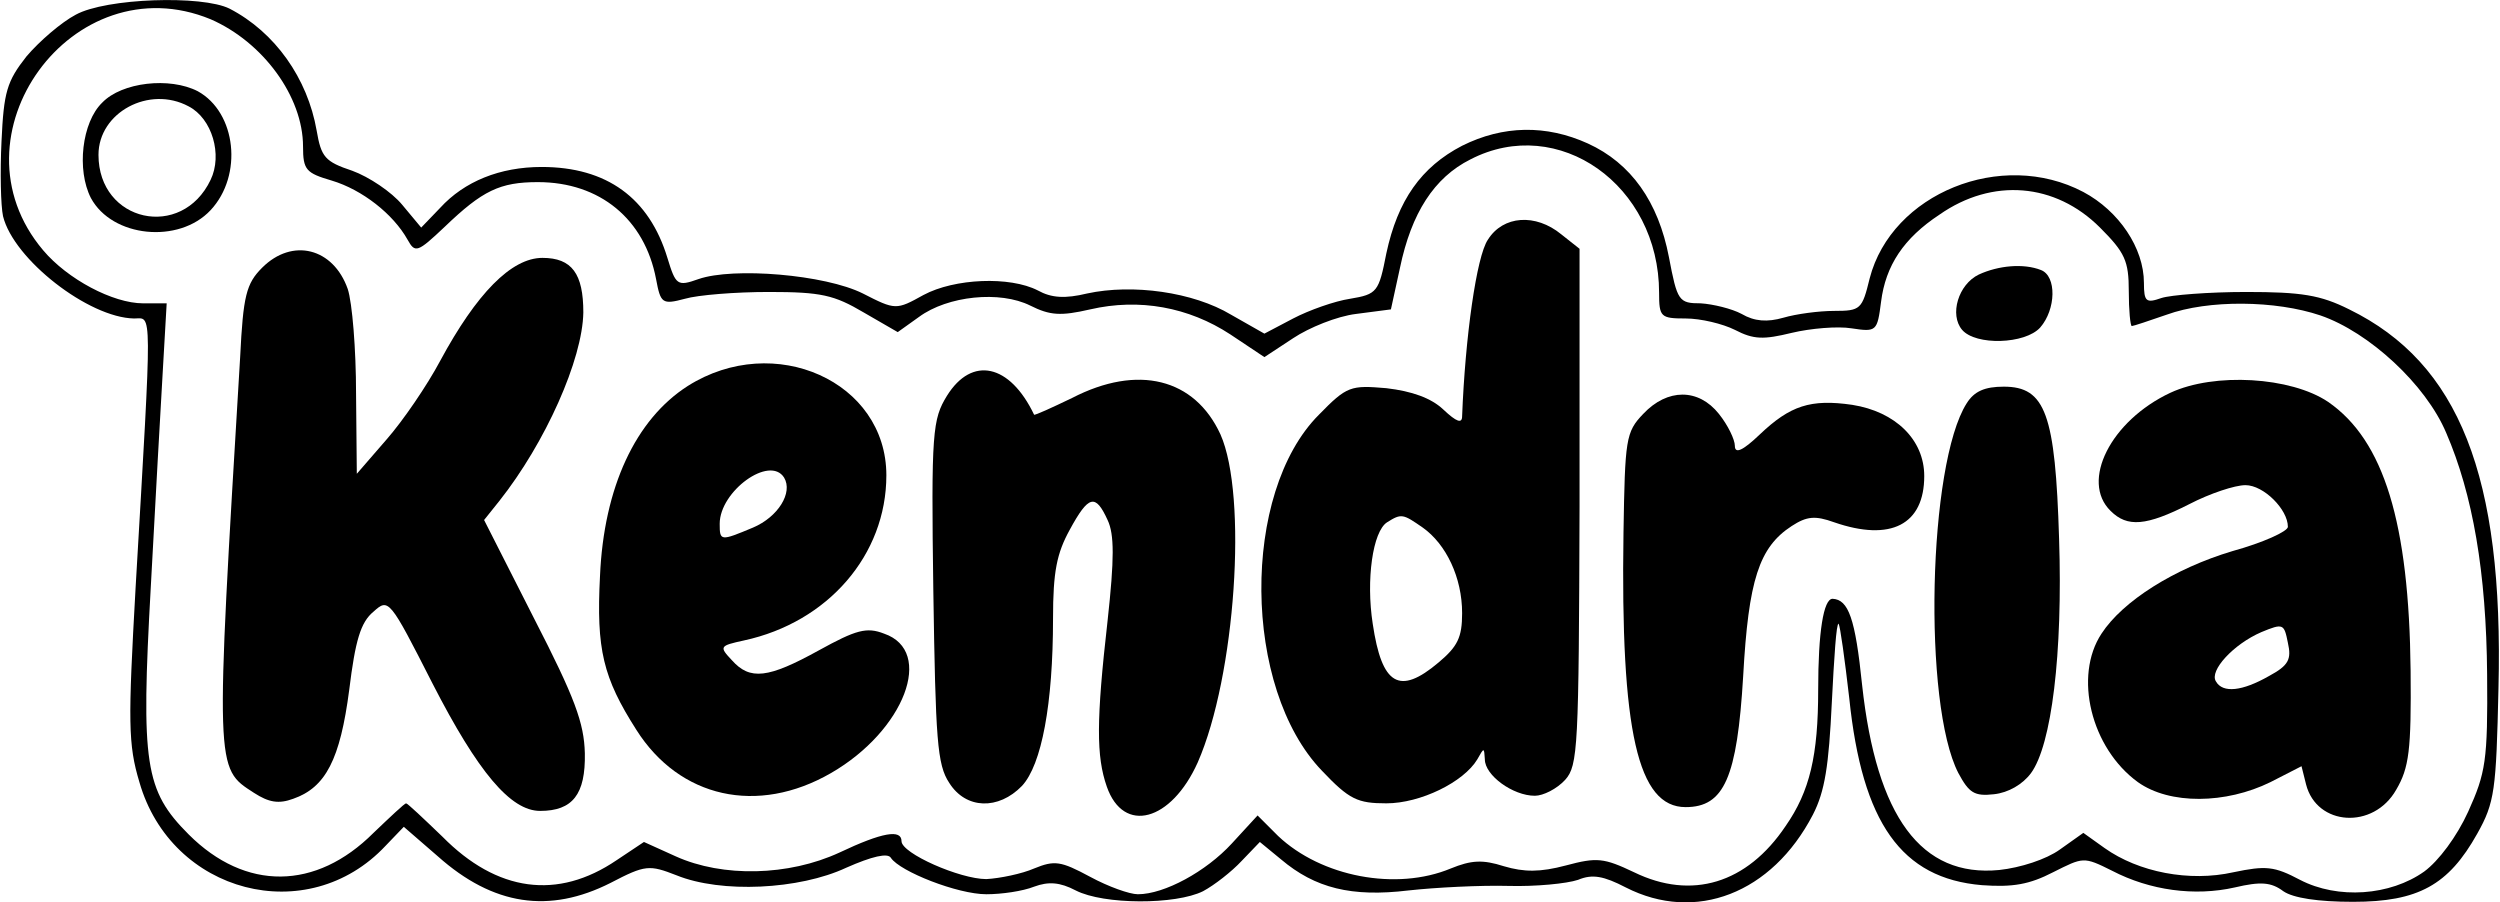 <?xml version="1.0" encoding="UTF-8" standalone="yes"?>
<svg version="1.0" xmlns="http://www.w3.org/2000/svg" width="247.187pt" height="89.197pt" viewBox="0 0 330 119" preserveAspectRatio="xMidYMid meet">
  <g transform="translate(0,119) scale(0.1,-0.1)" fill="#000000" stroke="none">
    <path d="M100 1171 c-19 -10 -48 -35 -65 -55 -26 -33 -30 -47 -33 -112 -2 -41
-1 -85 2 -99 14 -57 113 -134 173 -135 24 0 24 22 2 -355 -10 -178 -10 -207 5
-257 42 -147 222 -194 325 -84 l24 25 45 -39 c73 -65 147 -76 228 -35 46 24
51 24 87 10 59 -24 162 -19 224 10 34 15 55 20 59 13 12 -18 88 -48 126 -48
20 0 48 4 63 10 19 7 34 6 55 -5 37 -19 132 -19 168 -1 15 8 38 26 51 40 l24
25 28 -23 c45 -38 93 -50 168 -41 36 4 96 7 132 6 36 -1 77 3 92 8 19 8 34 5
63 -10 92 -47 193 -8 247 96 16 31 21 65 25 148 3 59 6 106 9 104 2 -3 8 -46
14 -98 17 -165 69 -238 175 -247 41 -3 63 1 94 17 40 20 40 21 78 2 50 -26
109 -34 162 -22 34 8 48 7 64 -5 13 -9 46 -14 92 -14 86 0 126 22 164 90 23
41 25 57 28 192 7 280 -52 429 -197 500 -38 19 -63 23 -136 23 -49 0 -100 -4
-112 -8 -20 -7 -23 -5 -23 20 0 46 -33 95 -80 120 -108 57 -253 -2 -282 -114
-10 -41 -12 -43 -47 -43 -20 0 -50 -4 -67 -9 -21 -6 -38 -5 -55 5 -13 7 -38
13 -54 14 -29 0 -31 3 -42 61 -14 73 -50 124 -107 150 -55 25 -112 24 -166 -3
-54 -28 -85 -72 -100 -142 -10 -51 -12 -54 -48 -60 -20 -3 -54 -15 -75 -26
l-38 -20 -44 25 c-50 30 -130 41 -190 28 -29 -7 -47 -6 -65 4 -37 19 -110 16
-151 -6 -36 -20 -37 -20 -80 2 -50 25 -171 35 -217 19 -28 -10 -30 -8 -41 28
-24 79 -80 120 -166 120 -55 0 -102 -19 -134 -54 l-25 -26 -25 30 c-14 17 -44
37 -66 45 -36 12 -41 18 -47 53 -12 69 -55 130 -115 161 -36 18 -163 14 -203
-8z m178 -6 c69 -30 122 -102 122 -168 0 -31 4 -35 38 -45 40 -12 81 -44 100
-78 10 -18 13 -17 49 17 50 48 73 59 123 59 82 0 141 -49 156 -128 6 -32 8
-34 38 -26 17 5 67 9 111 9 69 0 86 -4 125 -27 l45 -26 28 20 c38 28 107 35
147 15 26 -13 40 -14 79 -5 65 15 130 3 185 -33 l45 -30 38 25 c21 14 58 29
83 32 l46 6 12 55 c15 72 45 119 93 143 116 60 249 -34 249 -176 0 -32 2 -34
35 -34 20 0 49 -7 65 -15 25 -13 38 -13 75 -4 25 6 61 9 79 6 33 -5 34 -4 39
35 6 48 30 84 77 115 70 49 153 42 212 -17 33 -33 38 -44 38 -84 0 -25 2 -46
4 -46 2 0 23 7 46 15 55 20 144 19 203 -1 64 -22 139 -91 166 -155 35 -81 53
-184 54 -319 1 -114 -2 -130 -25 -181 -15 -33 -39 -65 -58 -79 -45 -32 -114
-37 -164 -11 -34 18 -45 19 -88 10 -58 -13 -125 0 -170 32 l-28 20 -31 -22
c-18 -13 -52 -24 -80 -27 -103 -10 -162 70 -181 244 -9 88 -18 113 -39 114
-12 0 -19 -44 -19 -120 0 -87 -11 -134 -43 -180 -51 -76 -124 -98 -200 -61
-40 19 -49 20 -90 9 -34 -9 -55 -9 -82 -1 -28 9 -43 8 -70 -3 -72 -30 -171
-11 -228 43 l-27 27 -34 -37 c-34 -37 -89 -67 -124 -67 -11 0 -39 10 -63 23
-39 21 -47 22 -74 11 -16 -7 -45 -13 -63 -14 -35 0 -112 34 -112 50 0 16 -25
12 -82 -15 -67 -31 -154 -33 -216 -5 l-42 19 -36 -24 c-78 -53 -158 -42 -230
31 -25 24 -46 44 -48 44 -2 0 -21 -18 -43 -39 -76 -76 -169 -77 -244 -2 -58
58 -63 93 -50 326 6 110 13 239 16 288 l5 87 -31 0 c-40 0 -100 32 -132 70
-128 151 39 380 221 305z"/>
    <path d="M135 1055 c-27 -26 -34 -89 -15 -126 28 -52 116 -61 158 -16 43 46
34 129 -17 157 -37 19 -100 12 -126 -15z m114 -5 c31 -16 45 -64 29 -97 -38
-80 -148 -56 -148 33 0 56 67 92 119 64z"/>
    <path d="M1964 874 c-15 -22 -30 -129 -34 -233 0 -10 -7 -8 -25 9 -16 15 -41
24 -75 28 -47 4 -52 3 -89 -35 -103 -103 -101 -361 4 -470 36 -38 47 -43 85
-43 45 0 102 28 120 58 9 16 9 16 10 0 0 -21 37 -48 66 -48 11 0 29 9 40 21
17 19 18 42 19 361 l0 340 -24 19 c-34 28 -77 25 -97 -7z m-86 -380 c31 -22
52 -66 52 -113 0 -32 -6 -44 -31 -65 -52 -44 -75 -30 -87 51 -9 58 0 122 19
134 19 12 21 11 47 -7z"/>
    <path d="M346 837 c-21 -21 -25 -37 -29 -118 -33 -548 -33 -542 18 -575 20
-13 33 -15 52 -8 43 15 62 52 74 144 8 65 15 89 32 103 20 18 21 17 78 -95 60
-117 103 -168 142 -168 43 0 60 22 59 76 -1 40 -13 73 -67 178 l-66 130 20 25
c61 77 110 187 111 249 0 51 -15 72 -54 72 -41 0 -87 -47 -135 -136 -17 -32
-49 -79 -71 -104 l-39 -45 -1 106 c0 58 -5 120 -11 138 -19 54 -73 68 -113 28z"/>
    <path d="M2612 828 c-27 -13 -39 -53 -22 -73 18 -21 83 -19 103 3 21 24 22 68
1 76 -23 9 -56 6 -82 -6z"/>
    <path d="M908 681 c-69 -44 -111 -134 -116 -251 -5 -97 4 -134 48 -203 57 -90
160 -113 257 -57 97 56 137 161 70 184 -23 9 -37 5 -86 -22 -67 -37 -91 -40
-115 -13 -17 18 -16 19 16 26 111 24 188 113 188 218 0 124 -148 190 -262 118z
m127 -121 c12 -20 -8 -52 -41 -66 -43 -18 -44 -18 -44 5 0 43 66 91 85 61z"/>
    <path d="M1250 668 c-19 -31 -21 -47 -18 -258 3 -196 5 -229 21 -253 22 -35
65 -36 96 -4 26 28 41 108 41 221 0 62 5 86 22 117 25 46 34 48 50 13 9 -19 9
-51 0 -133 -15 -132 -15 -179 -1 -219 22 -63 85 -46 120 32 50 114 66 352 30
433 -34 74 -109 93 -196 48 -27 -13 -49 -23 -50 -22 -32 67 -82 78 -115 25z"/>
    <path d="M2865 672 c-79 -37 -119 -117 -79 -156 22 -22 47 -20 104 9 27 14 60
25 74 25 24 0 56 -32 56 -55 0 -6 -33 -21 -73 -32 -77 -23 -145 -66 -173 -109
-37 -56 -14 -151 48 -196 42 -30 116 -29 175 0 l41 21 6 -24 c14 -55 89 -60
119 -7 17 29 20 52 19 157 -2 195 -35 304 -109 355 -49 33 -150 39 -208 12z
m130 -374 c-35 -20 -61 -23 -70 -7 -9 14 23 49 60 65 29 12 30 11 35 -14 5
-22 1 -30 -25 -44z"/>
    <path d="M2596 658 c-51 -80 -58 -397 -11 -488 14 -26 21 -31 47 -28 19 2 38
13 49 28 27 37 42 157 37 309 -5 165 -18 201 -73 201 -25 0 -39 -6 -49 -22z"/>
    <path d="M2169 644 c-23 -24 -24 -33 -26 -157 -4 -263 19 -362 82 -362 51 0
68 39 76 173 7 127 21 170 64 198 20 13 31 14 56 5 75 -26 119 -3 119 61 0 48
-38 85 -95 94 -55 8 -82 -1 -122 -39 -23 -22 -33 -26 -33 -15 0 8 -9 27 -21
42 -27 34 -68 34 -100 0z"/>
  </g>
</svg>